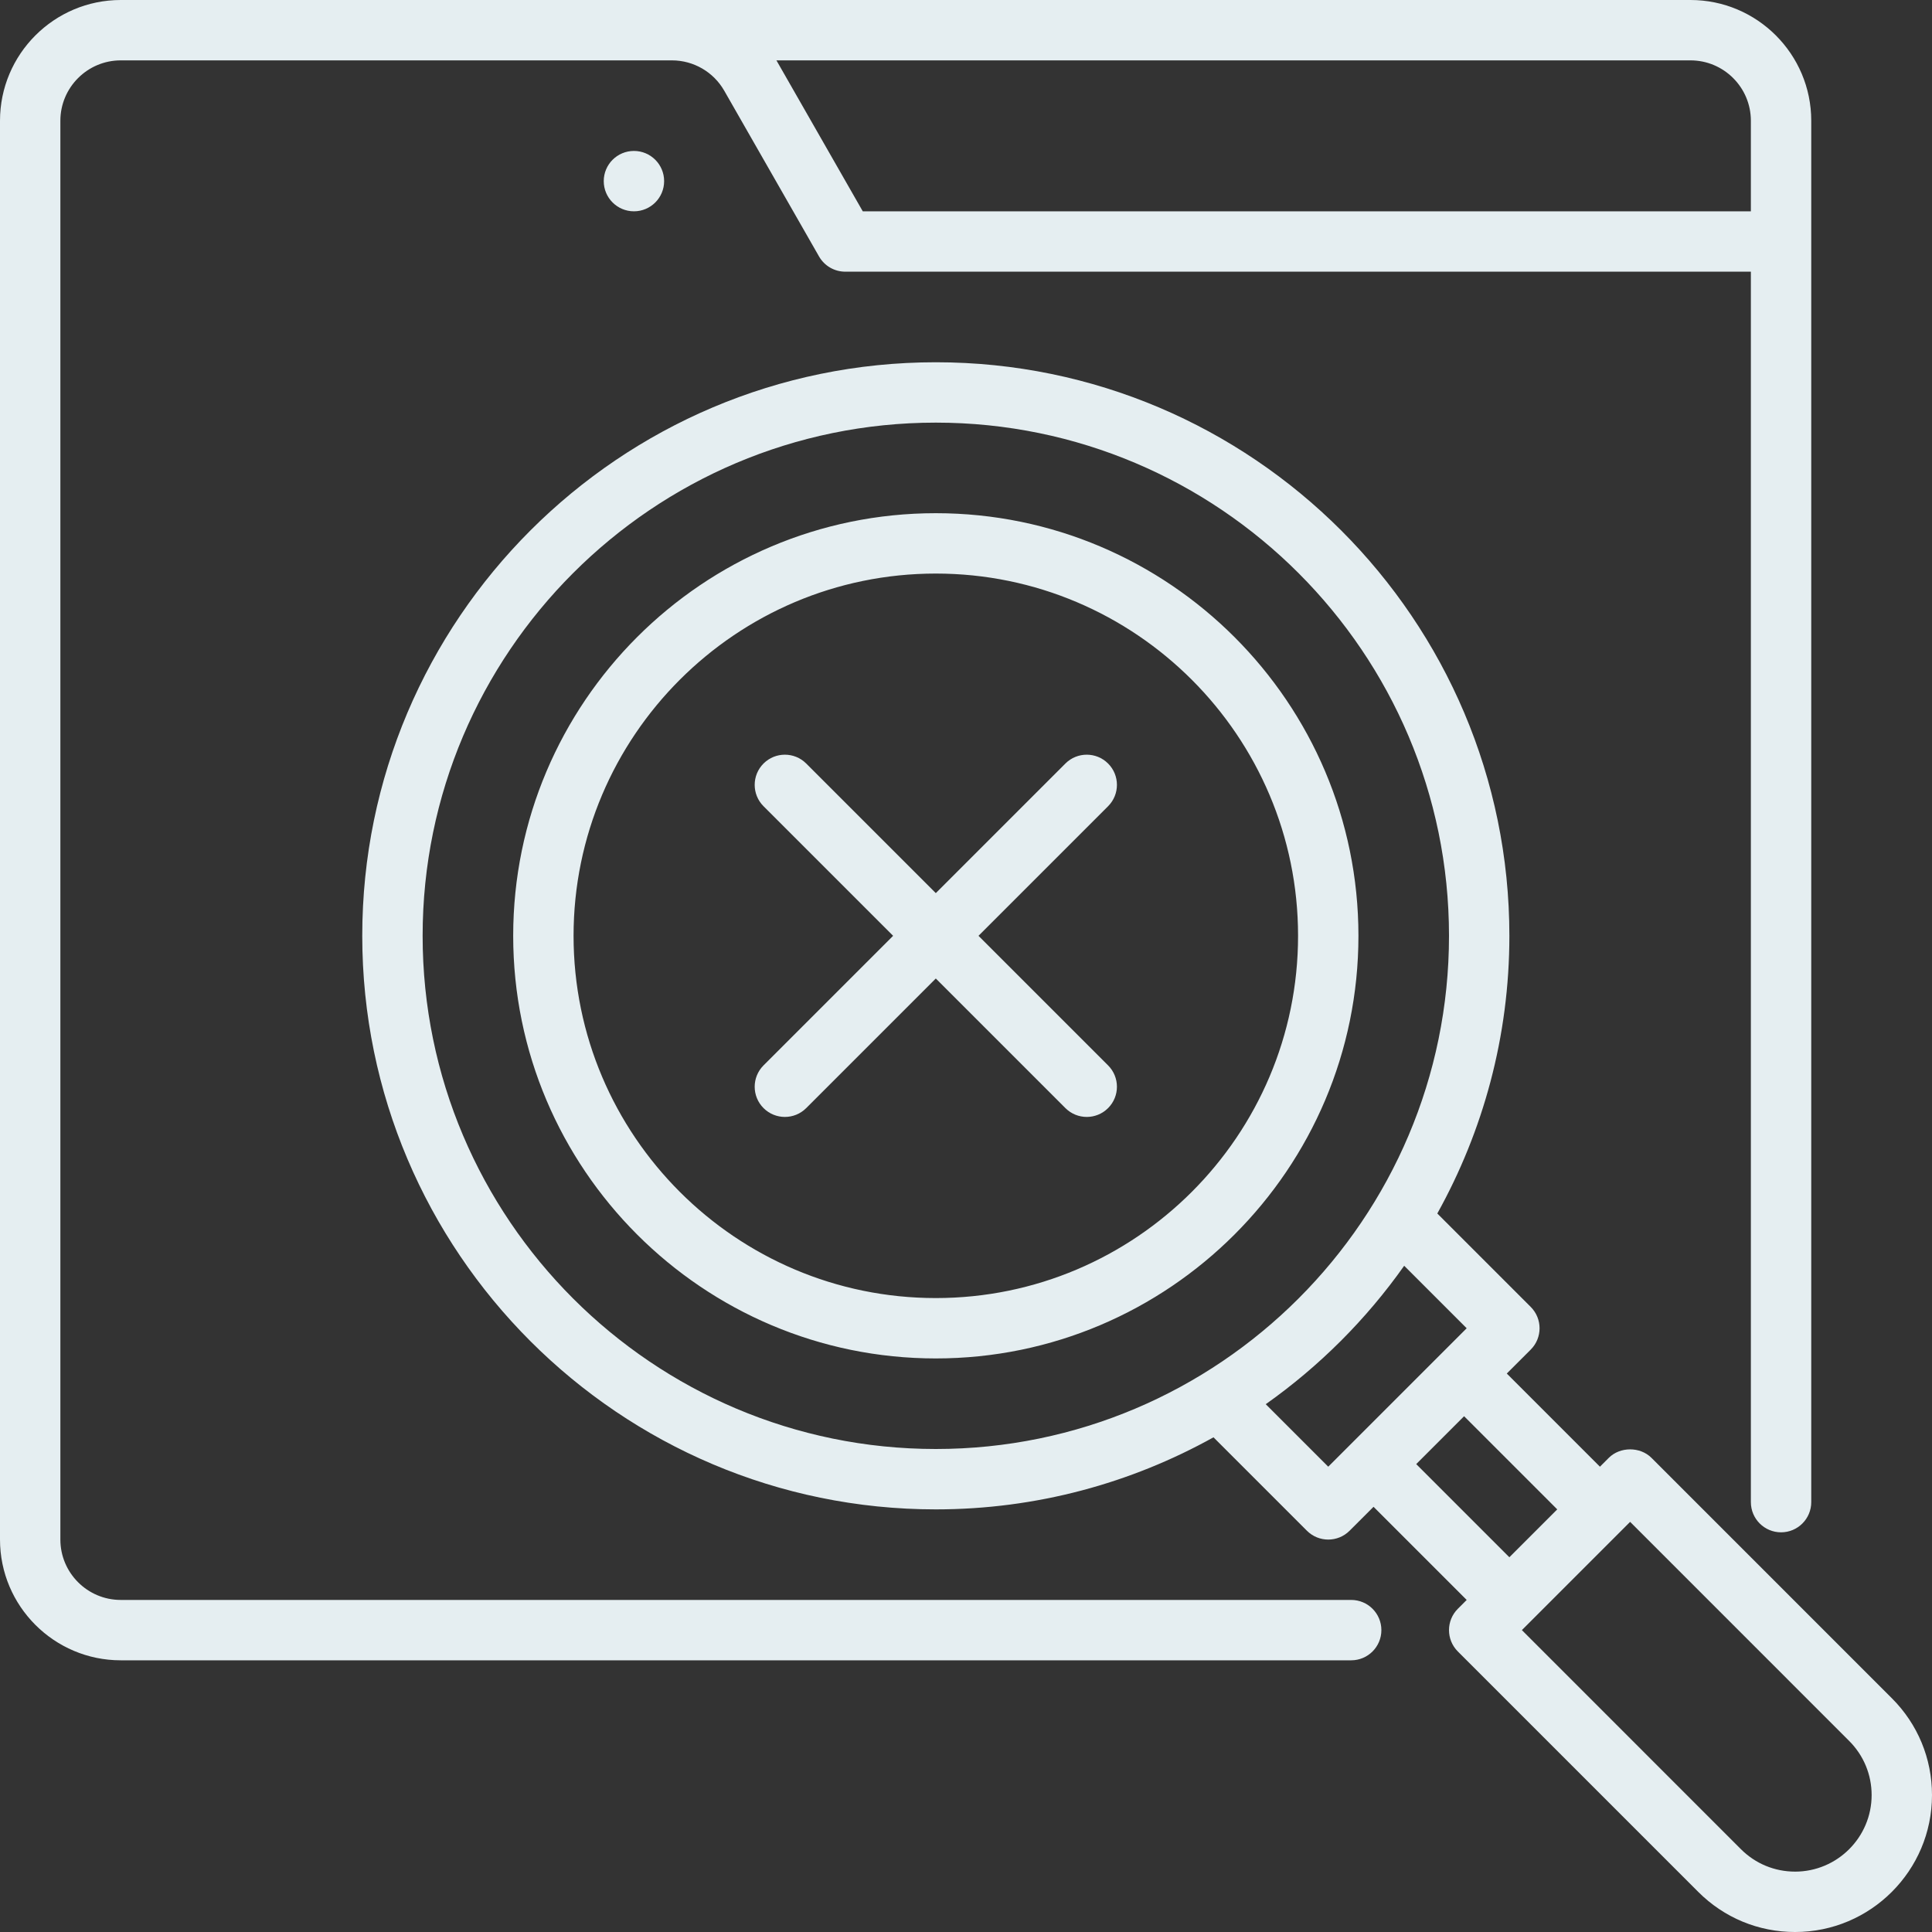 <svg width="225" height="225" viewBox="0 0 225 225" fill="none" xmlns="http://www.w3.org/2000/svg">
<rect x="0" y="0" width="225" height="225" fill="#333333" stroke="none"/>
<g clip-path="url(#clip0_119_259)">
<path d="M157.359 186.328H14.062C10.184 186.328 7.031 183.173 7.031 179.297V14.062C7.031 10.186 10.184 7.031 14.062 7.031H78.257C80.77 7.031 83.101 8.384 84.346 10.567L95.385 29.868C96.011 30.963 97.176 31.64 98.437 31.64H203.906V174.937C203.906 176.88 205.48 178.453 207.422 178.453C209.363 178.453 210.937 176.88 210.937 174.937V14.062C210.937 6.306 204.629 -0 196.875 -0H14.062C6.308 -0 -0 6.306 -0 14.062V179.296C-0 187.052 6.308 193.359 14.062 193.359H157.359C159.301 193.359 160.875 191.786 160.875 189.843C160.875 187.9 159.301 186.328 157.359 186.328L157.359 186.328ZM203.906 14.062V24.609H100.477L90.452 7.082C90.442 7.064 90.428 7.049 90.418 7.031H196.874C200.753 7.031 203.906 10.186 203.906 14.062L203.906 14.062ZM73.828 17.578C75.77 17.578 77.344 19.152 77.344 21.094C77.344 23.035 75.77 24.609 73.828 24.609C71.886 24.609 70.312 23.035 70.312 21.094C70.312 19.152 71.886 17.578 73.828 17.578ZM108.984 59.766C81.844 59.766 59.766 81.844 59.766 108.984C59.766 136.125 81.844 158.203 108.984 158.203C136.125 158.203 158.203 136.125 158.203 108.984C158.203 81.844 136.125 59.766 108.984 59.766ZM108.984 151.172C85.723 151.172 66.797 132.247 66.797 108.984C66.797 85.721 85.723 66.797 108.984 66.797C132.246 66.797 151.172 85.721 151.172 108.984C151.172 132.247 132.246 151.172 108.984 151.172ZM220.329 197.782L192.33 169.781C191.012 168.463 188.677 168.463 187.358 169.781L186.328 170.811L175.48 159.962L178.267 157.175C179.641 155.801 179.641 153.577 178.267 152.203L167.388 141.324C172.72 131.733 175.782 120.716 175.782 108.986C175.782 72.153 145.817 42.189 108.985 42.189C72.152 42.189 42.188 72.153 42.188 108.986C42.188 145.818 72.152 175.782 108.985 175.782C120.715 175.782 131.732 172.721 141.323 167.389L152.202 178.268C152.889 178.955 153.789 179.298 154.688 179.298C155.588 179.298 156.487 178.954 157.174 178.268L159.962 175.481L170.81 186.329L169.78 187.359C168.407 188.732 168.407 190.957 169.78 192.331L197.78 220.332C200.791 223.343 204.794 225.001 209.055 225.001C217.847 225.001 225 217.85 225 209.057C225 204.8 223.342 200.793 220.33 197.782L220.329 197.782ZM49.219 108.984C49.219 76.029 76.029 49.219 108.984 49.219C141.939 49.219 168.75 76.029 168.75 108.984C168.75 141.939 141.939 168.75 108.984 168.75C76.029 168.75 49.219 141.939 49.219 108.984ZM147.409 163.532C153.661 159.114 159.114 153.661 163.531 147.41L170.809 154.688L154.687 170.81L147.409 163.532ZM164.932 170.508L170.507 164.933L181.356 175.781L175.78 181.357L164.932 170.508ZM209.054 217.968C206.672 217.968 204.433 217.041 202.751 215.359L177.238 189.842L189.844 177.236L215.358 202.753C217.041 204.439 217.969 206.677 217.969 209.056C217.969 213.969 213.969 217.969 209.054 217.969V217.968ZM129.048 93.892L113.956 108.984L129.048 124.076C130.421 125.45 130.421 127.674 129.048 129.048C128.361 129.735 127.462 130.078 126.562 130.078C125.663 130.078 124.763 129.734 124.076 129.048L108.984 113.956L93.892 129.048C93.205 129.735 92.305 130.078 91.406 130.078C90.507 130.078 89.607 129.734 88.92 129.048C87.547 127.675 87.547 125.45 88.92 124.076L104.012 108.984L88.92 93.892C87.547 92.519 87.547 90.294 88.92 88.92C90.293 87.547 92.518 87.547 93.892 88.92L108.984 104.012L124.076 88.92C125.45 87.547 127.674 87.547 129.048 88.92C130.421 90.293 130.421 92.518 129.048 93.892Z" fill="#E5EEF1"/>
</g>
<defs>
<clipPath id="clip0_119_259">
<rect width="225" height="225" fill="white"/>
</clipPath>
</defs>
</svg>
